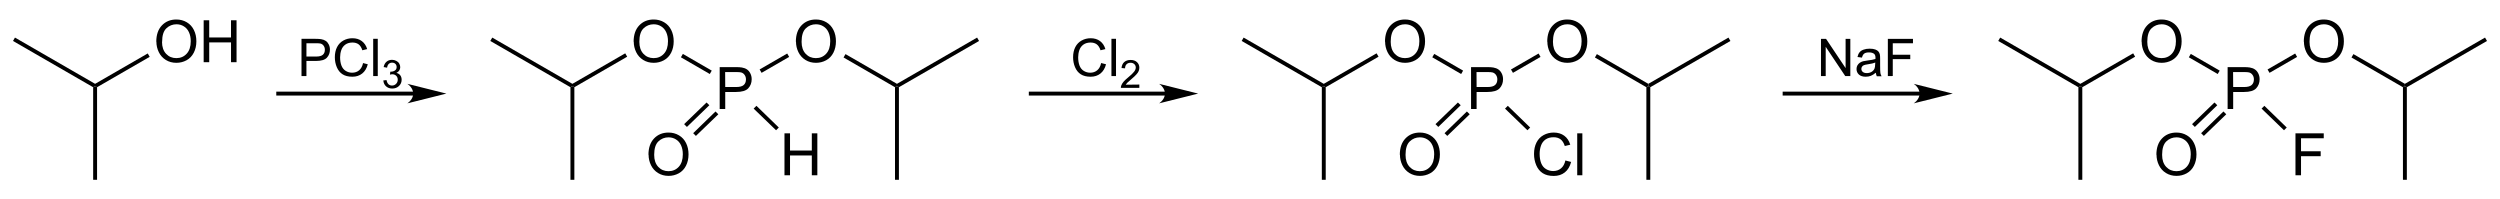 <?xml version="1.0" encoding="UTF-8"?>
<svg preserveAspectRatio="xMidYMid" viewBox="27.16 95.97 384.3 30.637" xmlns="http://www.w3.org/2000/svg" xmlns:xlink="http://www.w3.org/1999/xlink">
  <clipPath id="a">
    <rect x=".3" y=".3" width="539.4" height="719.15"/>
  </clipPath>
  <g clip-path="url(#a)" transform="translate(2,1.917)">
    <path d="M378.02 120.99v-6.442h4.346v.76h-3.493v1.995h3.023v.76h-3.023v2.927z"/>
    <path d="M321.09 108.44h-21.9" stroke="#000" stroke-width=".6"/>
    <path d="M325.34 108.44l-6-1.5c1.19.84 1.19 2.16 0 3z" fill-rule="evenodd" shape-rendering="geometricPrecision" stroke-miterlimit="6.935" stroke-width="0"/>
    <path d="M49.185 100.47q0-1.604.86-2.51.863-.91 2.225-.91.892 0 1.608.428.717.426 1.09 1.19.378.76.378 1.728 0 .98-.395 1.753t-1.12 1.17q-.72.39-1.56.39-.91 0-1.62-.44-.71-.44-1.08-1.2-.37-.76-.37-1.61zm.88.013q0 1.165.623 1.837.628.668 1.573.668.97 0 1.59-.676.63-.677.63-1.92 0-.787-.27-1.372-.26-.59-.78-.91-.5-.325-1.14-.325-.9 0-1.56.624-.65.62-.65 2.07zm6.402 3.127v-6.442h.853v2.645h3.348v-2.645h.853v6.442h-.85v-3.037h-3.35v3.037z"/>
    <path d="M47.87 102.27l.3.52-8.09 4.67-.3-.17v-.35zm-8.09 4.67v.35l-.3.17-12.32-7.11.3-.52z" fill-rule="evenodd" shape-rendering="geometricPrecision" stroke-width="0"/>
    <path d="M39.48 107.46l.3-.17.3.17v14.23h-.6z" fill-rule="evenodd" shape-rendering="geometricPrecision" stroke-width="0"/>
    <path d="M265.82 118.73l.853.216q-.27 1.05-.967 1.604-.695.55-1.7.55-1.042 0-1.697-.423-.66-.426-1-1.23-.34-.805-.34-1.728 0-1.01.38-1.76t1.09-1.14q.71-.39 1.56-.39.96 0 1.62.49t.92 1.38l-.84.2q-.226-.71-.65-1.03t-1.07-.32q-.746 0-1.247.35-.498.36-.7.96-.2.6-.2 1.232 0 .824.235 1.44.24.61.75.913.504.302 1.093.302.716 0 1.213-.416.495-.41.67-1.223zm1.79 2.26v-6.442h.79v6.442z"/>
    <path d="M205.09 108.44h-21.78" stroke="#000" stroke-width=".6"/>
    <path d="M209.34 108.44l-6-1.5c1.19.84 1.19 2.16 0 3z" fill-rule="evenodd" shape-rendering="geometricPrecision" stroke-miterlimit="6.935" stroke-width="0"/>
    <path d="M305.08 105.75v-5.727h.778l3.008 4.497v-4.497h.726v5.727h-.777l-3.008-4.5v4.5zm8.41-.51q-.39.332-.754.47-.36.136-.774.136-.683 0-1.05-.332-.368-.336-.368-.856 0-.304.137-.554.15-.254.37-.407.23-.152.51-.23.21-.055.63-.106.85-.1 1.26-.24l.01-.18q0-.43-.2-.6-.27-.23-.8-.23-.494 0-.732.18-.234.17-.347.618l-.69-.093q.094-.44.31-.71.214-.277.62-.42.406-.15.94-.15.53 0 .865.124t.49.315q.16.19.22.476.037.18.037.65v.94q0 .98.04 1.243.048.254.18.49h-.734q-.11-.22-.14-.513zm-.06-1.57q-.382.156-1.147.266-.434.062-.614.14-.18.078-.28.23-.1.15-.1.333 0 .28.21.46.21.19.62.19.4 0 .72-.18.31-.18.46-.49.11-.24.11-.7zm1.93 2.08v-5.727h3.863v.676h-3.106v1.77h2.688v.67h-2.688v2.6zm-169.61 15.24v-6.442h.852v2.645h3.35v-2.645h.85v6.442h-.85v-3.037h-3.35v3.037z"/>
    <g id="b">
      <path d="M135.79 110.81v-6.442h2.43q.642 0 .98.06.475.08.796.304.32.22.514.62.198.4.198.88 0 .82-.523 1.392-.523.567-1.89.567h-1.652v2.62zm.853-3.38h1.665q.827 0 1.174-.307t.347-.866q0-.404-.21-.69-.2-.29-.54-.382-.22-.057-.8-.057h-1.65zm10.857-6.96q0-1.604.86-2.51.863-.91 2.225-.91.892 0 1.608.428.717.426 1.09 1.19.378.76.378 1.728 0 .98-.39 1.753-.39.77-1.12 1.17-.72.39-1.56.39-.91 0-1.62-.44-.71-.44-1.08-1.2-.37-.76-.37-1.61zm.88.013q0 1.165.623 1.837.628.668 1.573.668.963 0 1.582-.676.624-.677.624-1.92 0-.787-.268-1.372-.263-.59-.778-.91-.51-.325-1.147-.325-.91 0-1.56.624-.65.62-.65 2.07z"/>
      <path d="M142.23 105.25l-.3-.52 4.24-2.45.3.52z" fill-rule="evenodd" shape-rendering="geometricPrecision" stroke-width="0"/>
      <path d="M122.56 100.47q0-1.604.86-2.51.863-.91 2.225-.91.892 0 1.608.428.717.426 1.09 1.19.378.76.378 1.728 0 .98-.39 1.753-.39.77-1.12 1.17-.72.39-1.56.39-.91 0-1.62-.44-.71-.44-1.08-1.2-.37-.76-.37-1.61zm.88.013q0 1.165.623 1.837.628.668 1.573.668.963 0 1.582-.676.624-.677.624-1.92 0-.787-.268-1.372-.263-.59-.778-.91-.51-.325-1.147-.325-.91 0-1.56.624-.65.62-.65 2.07z"/>
      <path d="M134.57 104.91l-.3.52-4.44-2.57.3-.52zm-.8 4.9l-3.447 3.326.43.43 3.447-3.336zm1.38 1.38l-3.436 3.337.42.42 3.447-3.326zm6.29-.87l3.437 3.336-.42.42-3.447-3.327z" fill-rule="evenodd" shape-rendering="geometricPrecision" stroke-width="0"/>
      <path d="M124.84 117.85q0-1.604.86-2.51.863-.91 2.225-.91.892 0 1.608.428.717.426 1.09 1.19.378.76.378 1.728 0 .98-.39 1.753-.39.77-1.12 1.17-.72.39-1.56.39-.91 0-1.62-.44-.71-.44-1.08-1.2-.37-.76-.37-1.61zm.88.013q0 1.165.623 1.837.628.668 1.573.668.963 0 1.582-.676.624-.677.624-1.92 0-.787-.268-1.372-.263-.59-.778-.91-.51-.325-1.147-.325-.91 0-1.56.624-.65.62-.65 2.07z"/>
      <path d="M154.83 102.89l.3-.52 7.91 4.57v.35l-.3.17zm-33.56-.64l.3.52-8.12 4.69-.3-.17v-.35zm-8.12 4.69v.35l-.3.17-12.32-7.11.3-.52z" fill-rule="evenodd" shape-rendering="geometricPrecision" stroke-width="0"/>
      <path d="M112.85 107.46l.3-.17.3.17v14.23h-.6zm50.49 0l-.3-.17v-.35l12.32-7.11.3.52z" fill-rule="evenodd" shape-rendering="geometricPrecision" stroke-width="0"/>
      <path d="M162.74 107.46l.3-.17.3.17v14.23h-.6z" fill-rule="evenodd" shape-rendering="geometricPrecision" stroke-width="0"/>
    </g>
    <use transform="translate(115.5)" width="100%" height="100%" xlink:href="#b"/>
    <use transform="translate(231.8)" width="100%" height="100%" xlink:href="#b"/>
    <path d="M89.53 108.44h-21.9" stroke="#000" stroke-width=".6"/>
    <path d="M93.78 108.44l-6-1.5c1.19.84 1.19 2.16 0 3z" fill-rule="evenodd" shape-rendering="geometricPrecision" stroke-miterlimit="6.935" stroke-width="0"/>
    <path d="M194.42 103.74l.758.192q-.238.933-.86 1.425-.617.49-1.51.49-.927 0-1.51-.376-.577-.37-.882-1.09-.3-.71-.3-1.53 0-.89.34-1.56.343-.66.972-1.01.633-.35 1.39-.35.86 0 1.446.44t.816 1.23l-.746.18q-.2-.62-.578-.91-.38-.28-.953-.28-.66 0-1.106.32-.44.32-.62.85t-.18 1.1q0 .73.21 1.28.215.547.665.817.45.27.972.27.637 0 1.078-.37.442-.365.598-1.09zm1.59 2.01v-5.727h.703v5.727zm4.29 1.3v.507h-2.84q-.005-.19.063-.366.108-.29.345-.57.24-.28.692-.65.7-.57.946-.91.246-.33.246-.63 0-.31-.225-.52-.223-.21-.583-.21-.38 0-.61.23-.228.23-.23.63l-.543-.05q.06-.61.42-.922.37-.32.98-.32.62 0 .98.34.36.345.36.85 0 .26-.1.51t-.35.52q-.24.28-.81.76-.47.4-.61.54-.13.14-.22.286zm-128.793-1.3v-5.727h2.16q.57 0 .87.055.423.07.708.27.285.195.457.55.176.356.176.782 0 .73-.465 1.238-.465.504-1.68.504h-1.468v2.328zm.758-3.004h1.48q.735 0 1.043-.273.31-.274.31-.77 0-.36-.185-.613-.18-.258-.476-.34-.192-.05-.707-.05h-1.465zm8.672.994l.758.192q-.238.933-.86 1.425-.617.49-1.51.49-.927 0-1.51-.376-.577-.37-.882-1.09-.3-.71-.3-1.53 0-.89.34-1.56.343-.66.972-1.01.633-.35 1.39-.35.86 0 1.446.44.59.44.82 1.23l-.74.18q-.2-.62-.57-.91-.38-.28-.95-.28-.66 0-1.1.32-.44.32-.62.85t-.18 1.1q0 .73.21 1.28.216.547.666.817.45.27.97.27.64 0 1.08-.37t.598-1.09zm1.59 2.01v-5.727h.703v5.727zm1.52.68l.528-.07q.09.448.308.647.22.197.533.197.372 0 .627-.258.258-.258.258-.64 0-.362-.23-.596-.24-.238-.6-.238-.15 0-.37.06l.06-.464q.05.006.09.006.34 0 .61-.176.27-.176.27-.542 0-.29-.192-.48t-.506-.19q-.307 0-.512.192-.202.194-.26.58l-.526-.093q.097-.53.44-.82.34-.294.85-.294.35 0 .65.16.3.15.45.41.16.26.16.56 0 .28-.15.51-.15.23-.44.37.38.09.595.368.21.275.21.69 0 .564-.41.957-.41.39-1.04.39-.56 0-.94-.335-.37-.336-.42-.87z"/>
  </g>
</svg>